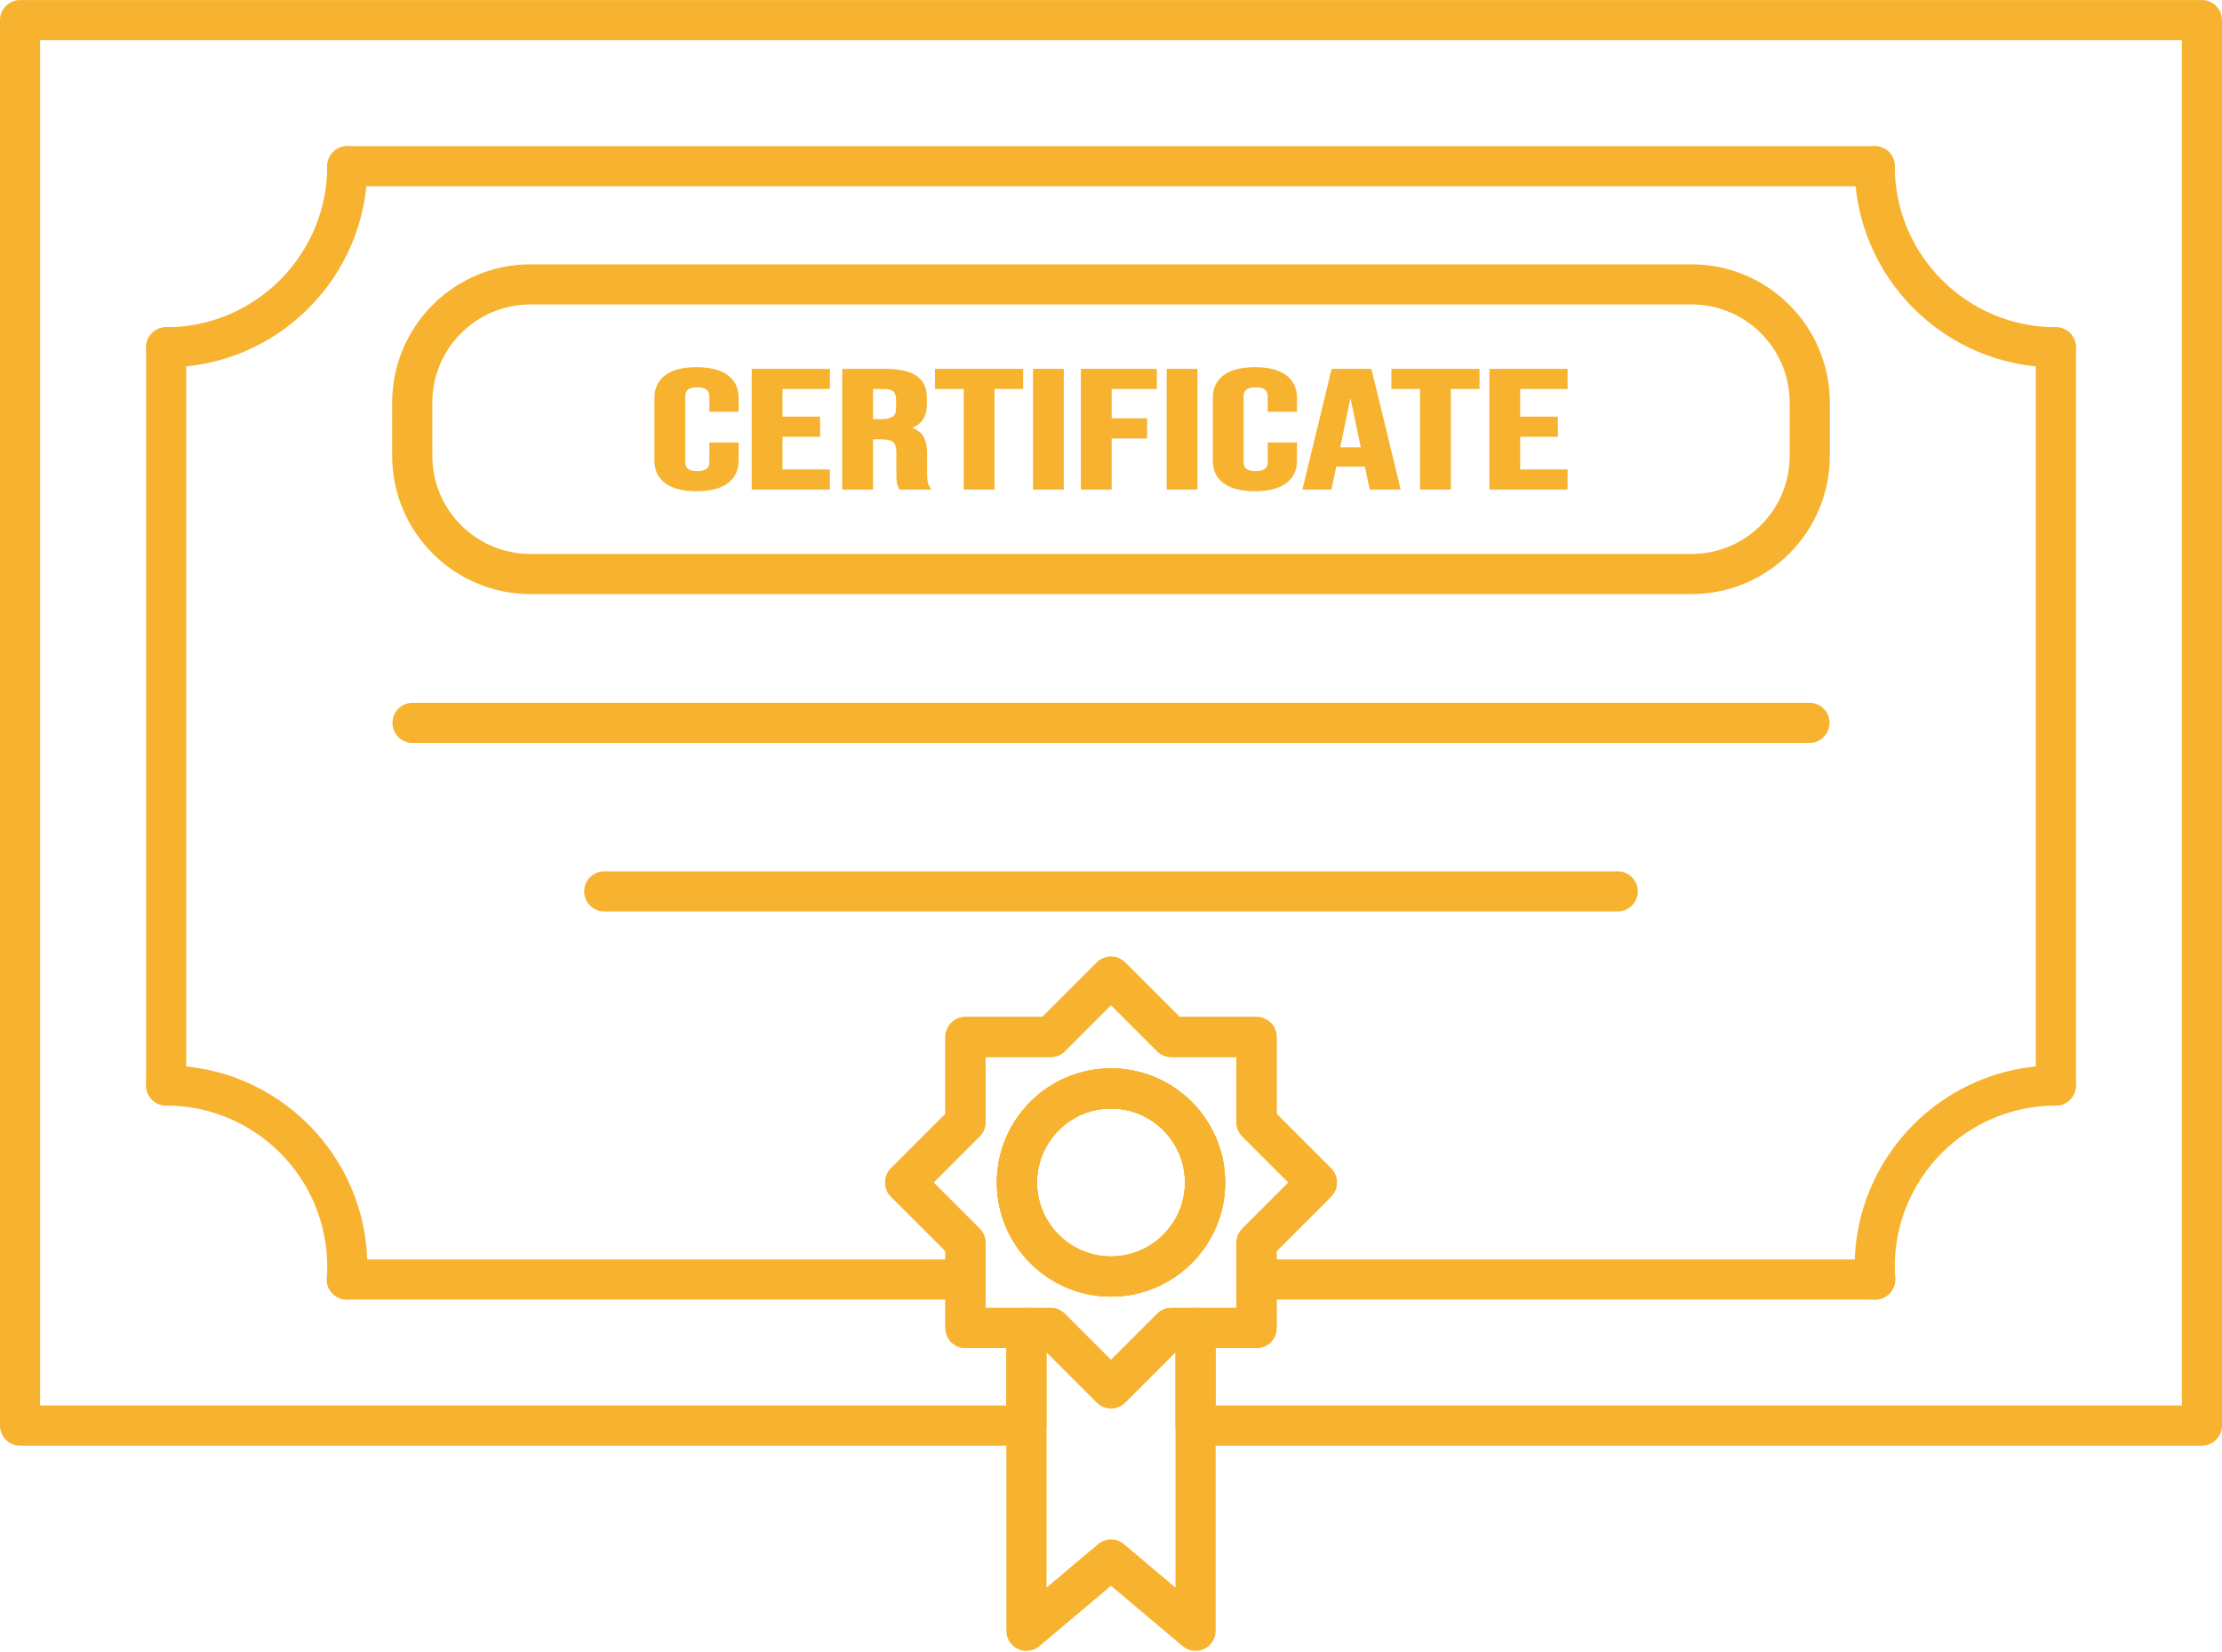 <?xml version="1.0" encoding="UTF-8" standalone="no"?><svg xmlns="http://www.w3.org/2000/svg" xmlns:xlink="http://www.w3.org/1999/xlink" fill="#000000" height="1338.7" preserveAspectRatio="xMidYMid meet" version="1" viewBox="100.0 331.2 1800.0 1338.7" width="1800" zoomAndPan="magnify"><g fill="#f7b32f" id="change1_1"><path d="M 639.891 721.738 C 634.301 717.672 631.504 711.922 631.504 704.488 L 631.504 653.41 C 631.504 645.988 634.301 640.238 639.891 636.16 C 645.477 632.09 653.594 630.051 664.234 630.051 C 674.871 630.051 682.988 632.09 688.578 636.16 C 694.164 640.238 696.965 645.988 696.965 653.41 L 696.965 663.469 L 675.953 663.469 L 675.953 652.461 C 675.953 646.578 672.246 643.629 664.84 643.629 C 657.43 643.629 653.73 646.578 653.73 652.461 L 653.73 705.578 C 653.73 711.379 657.43 714.27 664.84 714.27 C 672.246 714.27 675.953 711.379 675.953 705.578 L 675.953 691.039 L 696.965 691.039 L 696.965 704.488 C 696.965 711.922 694.164 717.672 688.578 721.738 C 682.988 725.82 674.871 727.859 664.234 727.859 C 653.594 727.859 645.477 725.82 639.891 721.738"/><path d="M 664.234 631.41 C 653.934 631.41 646.016 633.379 640.688 637.262 C 635.422 641.102 632.863 646.379 632.863 653.41 L 632.863 704.488 C 632.863 711.52 635.422 716.809 640.688 720.648 C 646.016 724.531 653.938 726.5 664.234 726.5 C 674.527 726.5 682.449 724.531 687.777 720.648 C 693.047 716.809 695.605 711.52 695.605 704.488 L 695.605 692.398 L 677.312 692.398 L 677.312 705.578 C 677.312 710.172 675.148 715.629 664.84 715.629 C 654.531 715.629 652.367 710.172 652.367 705.578 L 652.367 652.461 C 652.367 647.809 654.531 642.27 664.84 642.27 C 675.148 642.27 677.312 647.809 677.312 652.461 L 677.312 662.109 L 695.605 662.109 L 695.605 653.41 C 695.605 646.379 693.047 641.102 687.777 637.262 C 682.453 633.379 674.531 631.41 664.234 631.41 Z M 664.234 729.219 C 653.348 729.219 644.887 727.07 639.09 722.84 C 633.156 718.52 630.145 712.34 630.145 704.488 L 630.145 653.41 C 630.145 645.559 633.156 639.391 639.09 635.059 C 644.887 630.828 653.348 628.691 664.234 628.691 C 675.117 628.691 683.578 630.828 689.379 635.059 C 695.312 639.391 698.32 645.57 698.32 653.41 L 698.32 664.82 L 674.594 664.82 L 674.594 652.461 C 674.594 649.262 673.582 644.988 664.84 644.988 C 656.098 644.988 655.086 649.262 655.086 652.461 L 655.086 705.578 C 655.086 708.73 656.098 712.922 664.84 712.922 C 673.582 712.922 674.594 708.73 674.594 705.578 L 674.594 689.691 L 698.32 689.691 L 698.32 704.488 C 698.32 712.34 695.312 718.512 689.379 722.84 C 683.578 727.07 675.117 729.219 664.234 729.219"/><path d="M 710.297 631.41 L 770.902 631.41 L 770.902 644.988 L 732.52 644.988 L 732.52 670.121 L 763.023 670.121 L 763.023 683.711 L 732.52 683.711 L 732.52 712.922 L 770.902 712.922 L 770.902 726.5 L 710.297 726.5 L 710.297 631.41"/><path d="M 711.656 725.141 L 769.547 725.141 L 769.547 714.27 L 731.156 714.27 L 731.156 682.352 L 761.664 682.352 L 761.664 671.48 L 731.156 671.48 L 731.156 643.629 L 769.547 643.629 L 769.547 632.762 L 711.656 632.762 Z M 772.266 727.859 L 708.938 727.859 L 708.938 630.051 L 772.266 630.051 L 772.266 646.352 L 733.875 646.352 L 733.875 668.762 L 764.383 668.762 L 764.383 685.07 L 733.875 685.07 L 733.875 711.559 L 772.266 711.559 L 772.266 727.859"/><path d="M 813.934 672.16 C 818.379 672.16 821.715 671.391 823.934 669.852 C 826.156 668.309 827.27 665.73 827.27 662.109 L 827.27 654.77 C 827.27 651.328 826.359 648.84 824.539 647.301 C 822.723 645.762 819.859 644.988 815.953 644.988 L 805.852 644.988 L 805.852 672.16 Z M 783.633 631.41 L 816.562 631.41 C 828.008 631.41 836.359 633.199 841.613 636.77 C 846.863 640.352 849.492 645.852 849.492 653.281 L 849.492 659.121 C 849.492 668.988 844.645 675.238 834.945 677.871 L 834.945 678.141 C 840.328 679.219 844.137 681.441 846.359 684.789 C 848.582 688.148 849.691 692.629 849.691 698.238 L 849.691 714.949 C 849.691 717.672 849.824 719.871 850.098 721.539 C 850.367 723.219 851.039 724.871 852.117 726.5 L 829.488 726.5 C 828.684 724.961 828.145 723.512 827.875 722.148 C 827.602 720.789 827.469 718.352 827.469 714.82 L 827.469 697.43 C 827.469 693.078 826.426 690.051 824.34 688.328 C 822.25 686.609 818.648 685.75 813.531 685.75 L 805.852 685.75 L 805.852 726.5 L 783.633 726.5 L 783.633 631.41"/><path d="M 807.211 670.801 L 813.934 670.801 C 818.078 670.801 821.184 670.109 823.16 668.73 C 825.012 667.449 825.91 665.289 825.91 662.109 L 825.91 654.77 C 825.91 651.77 825.152 649.602 823.66 648.34 C 822.105 647.02 819.512 646.352 815.953 646.352 L 807.211 646.352 Z M 813.934 673.52 L 804.492 673.52 L 804.492 643.629 L 815.953 643.629 C 820.172 643.629 823.355 644.52 825.418 646.262 C 827.547 648.07 828.629 650.93 828.629 654.77 L 828.629 662.109 C 828.629 666.191 827.309 669.172 824.707 670.969 C 822.234 672.68 818.711 673.52 813.934 673.52 Z M 830.328 725.141 L 849.805 725.141 C 849.289 724.02 848.938 722.891 848.758 721.762 C 848.473 720.012 848.336 717.789 848.336 714.949 L 848.336 698.238 C 848.336 692.93 847.289 688.66 845.227 685.551 C 843.223 682.52 839.672 680.48 834.676 679.469 L 833.586 679.25 L 833.586 676.828 L 834.59 676.559 C 843.703 674.09 848.133 668.379 848.133 659.121 L 848.133 653.281 C 848.133 646.27 845.75 641.238 840.848 637.898 C 835.848 634.488 827.676 632.762 816.562 632.762 L 784.988 632.762 L 784.988 725.141 L 804.492 725.141 L 804.492 684.391 L 813.531 684.391 C 819.02 684.391 822.84 685.328 825.203 687.281 C 827.609 689.262 828.828 692.68 828.828 697.43 L 828.828 714.82 C 828.828 718.262 828.957 720.641 829.207 721.879 C 829.406 722.898 829.781 723.988 830.328 725.141 Z M 854.645 727.859 L 828.672 727.859 L 828.285 727.129 C 827.422 725.48 826.836 723.898 826.543 722.422 C 826.254 720.969 826.109 718.488 826.109 714.82 L 826.109 697.43 C 826.109 693.531 825.223 690.82 823.473 689.371 C 821.645 687.871 818.301 687.102 813.531 687.102 L 807.211 687.102 L 807.211 727.859 L 782.27 727.859 L 782.27 630.051 L 816.562 630.051 C 828.23 630.051 836.918 631.93 842.379 635.648 C 848 639.48 850.852 645.41 850.852 653.281 L 850.852 659.121 C 850.852 668.262 846.902 674.551 839.102 677.871 C 842.848 679.219 845.66 681.281 847.492 684.039 C 849.855 687.609 851.055 692.379 851.055 698.238 L 851.055 714.949 C 851.055 717.602 851.184 719.75 851.441 721.32 C 851.676 722.801 852.281 724.289 853.25 725.75 L 854.645 727.859"/><path d="M 882.02 644.988 L 858.785 644.988 L 858.785 631.41 L 927.477 631.41 L 927.477 644.988 L 904.242 644.988 L 904.242 726.5 L 882.02 726.5 L 882.02 644.988"/><path d="M 883.375 725.141 L 902.883 725.141 L 902.883 643.629 L 926.117 643.629 L 926.117 632.762 L 860.145 632.762 L 860.145 643.629 L 883.375 643.629 Z M 905.602 727.859 L 880.656 727.859 L 880.656 646.352 L 857.426 646.352 L 857.426 630.051 L 928.836 630.051 L 928.836 646.352 L 905.602 646.352 L 905.602 727.859"/><path d="M 938.184 631.41 L 960.406 631.41 L 960.406 726.5 L 938.184 726.5 L 938.184 631.41"/><path d="M 939.543 725.141 L 959.047 725.141 L 959.047 632.762 L 939.543 632.762 Z M 961.766 727.859 L 936.824 727.859 L 936.824 630.051 L 961.766 630.051 L 961.766 727.859"/><path d="M 976.969 631.41 L 1035.762 631.41 L 1035.762 644.988 L 999.191 644.988 L 999.191 671.48 L 1027.879 671.48 L 1027.879 685.07 L 999.191 685.07 L 999.191 726.5 L 976.969 726.5 L 976.969 631.41"/><path d="M 978.328 725.141 L 997.832 725.141 L 997.832 683.711 L 1026.52 683.711 L 1026.52 672.84 L 997.832 672.84 L 997.832 643.629 L 1034.398 643.629 L 1034.398 632.762 L 978.328 632.762 Z M 1000.551 727.859 L 975.609 727.859 L 975.609 630.051 L 1037.121 630.051 L 1037.121 646.352 L 1000.551 646.352 L 1000.551 670.121 L 1029.238 670.121 L 1029.238 686.422 L 1000.551 686.422 L 1000.551 727.859"/><path d="M 1046.469 631.41 L 1068.691 631.41 L 1068.691 726.5 L 1046.469 726.5 L 1046.469 631.41"/><path d="M 1047.828 725.141 L 1067.328 725.141 L 1067.328 632.762 L 1047.828 632.762 Z M 1070.051 727.859 L 1045.109 727.859 L 1045.109 630.051 L 1070.051 630.051 L 1070.051 727.859"/><path d="M 1092.219 721.738 C 1086.629 717.672 1083.84 711.922 1083.84 704.488 L 1083.84 653.41 C 1083.84 645.988 1086.629 640.238 1092.219 636.16 C 1097.809 632.09 1105.93 630.051 1116.57 630.051 C 1127.211 630.051 1135.32 632.09 1140.91 636.16 C 1146.5 640.238 1149.301 645.988 1149.301 653.41 L 1149.301 663.469 L 1128.289 663.469 L 1128.289 652.461 C 1128.289 646.578 1124.578 643.629 1117.172 643.629 C 1109.762 643.629 1106.059 646.578 1106.059 652.461 L 1106.059 705.578 C 1106.059 711.379 1109.762 714.27 1117.172 714.27 C 1124.578 714.27 1128.289 711.379 1128.289 705.578 L 1128.289 691.039 L 1149.301 691.039 L 1149.301 704.488 C 1149.301 711.922 1146.5 717.672 1140.91 721.738 C 1135.32 725.82 1127.211 727.859 1116.57 727.859 C 1105.93 727.859 1097.809 725.82 1092.219 721.738"/><path d="M 1116.57 631.41 C 1106.27 631.41 1098.352 633.379 1093.02 637.262 C 1087.762 641.102 1085.199 646.379 1085.199 653.41 L 1085.199 704.488 C 1085.199 711.52 1087.762 716.809 1093.02 720.648 C 1098.352 724.531 1106.27 726.5 1116.57 726.5 C 1126.859 726.5 1134.781 724.531 1140.109 720.648 C 1145.379 716.809 1147.941 711.52 1147.941 704.488 L 1147.941 692.398 L 1129.641 692.398 L 1129.641 705.578 C 1129.641 710.172 1127.48 715.629 1117.172 715.629 C 1106.871 715.629 1104.699 710.172 1104.699 705.578 L 1104.699 652.461 C 1104.699 647.809 1106.871 642.27 1117.172 642.27 C 1127.48 642.27 1129.641 647.809 1129.641 652.461 L 1129.641 662.109 L 1147.941 662.109 L 1147.941 653.41 C 1147.941 646.379 1145.379 641.102 1140.109 637.262 C 1134.789 633.379 1126.859 631.41 1116.57 631.41 Z M 1116.57 729.219 C 1105.68 729.219 1097.219 727.07 1091.422 722.84 C 1085.488 718.52 1082.48 712.34 1082.48 704.488 L 1082.48 653.41 C 1082.48 645.559 1085.488 639.391 1091.422 635.059 C 1097.219 630.828 1105.68 628.691 1116.57 628.691 C 1127.449 628.691 1135.91 630.828 1141.711 635.059 C 1147.648 639.391 1150.66 645.57 1150.66 653.41 L 1150.66 664.82 L 1126.93 664.82 L 1126.93 652.461 C 1126.93 649.262 1125.922 644.988 1117.172 644.988 C 1108.43 644.988 1107.422 649.262 1107.422 652.461 L 1107.422 705.578 C 1107.422 708.73 1108.43 712.922 1117.172 712.922 C 1125.922 712.922 1126.93 708.73 1126.93 705.578 L 1126.93 689.691 L 1150.66 689.691 L 1150.66 704.488 C 1150.66 712.34 1147.648 718.512 1141.711 722.84 C 1135.91 727.07 1127.449 729.219 1116.57 729.219"/><path d="M 1204.039 694.98 L 1194.148 647.98 L 1193.738 647.98 L 1184.039 694.98 Z M 1179.801 631.41 L 1209.898 631.41 L 1232.941 726.5 L 1210.711 726.5 L 1206.672 707.621 L 1206.672 707.891 L 1181.422 707.891 L 1177.379 726.5 L 1156.77 726.5 L 1179.801 631.41"/><path d="M 1185.711 693.621 L 1202.371 693.621 L 1193.961 653.672 Z M 1211.809 725.141 L 1231.211 725.141 L 1208.84 632.762 L 1180.871 632.762 L 1158.5 725.141 L 1176.281 725.141 L 1180.32 706.531 L 1205.309 706.531 L 1205.309 696.34 L 1182.379 696.34 L 1192.641 646.621 L 1195.25 646.621 L 1205.719 696.34 L 1205.648 696.34 Z M 1234.66 727.859 L 1209.609 727.859 L 1205.629 709.25 L 1182.512 709.25 L 1178.469 727.859 L 1155.039 727.859 L 1178.73 630.051 L 1210.969 630.051 L 1234.66 727.859"/><path d="M 1251.719 644.988 L 1228.488 644.988 L 1228.488 631.41 L 1297.18 631.41 L 1297.18 644.988 L 1273.949 644.988 L 1273.949 726.5 L 1251.719 726.5 L 1251.719 644.988"/><path d="M 1253.078 725.141 L 1272.59 725.141 L 1272.59 643.629 L 1295.82 643.629 L 1295.82 632.762 L 1229.852 632.762 L 1229.852 643.629 L 1253.078 643.629 Z M 1275.309 727.859 L 1250.359 727.859 L 1250.359 646.352 L 1227.129 646.352 L 1227.129 630.051 L 1298.539 630.051 L 1298.539 646.352 L 1275.309 646.352 L 1275.309 727.859"/><path d="M 1307.891 631.41 L 1368.5 631.41 L 1368.5 644.988 L 1330.109 644.988 L 1330.109 670.121 L 1360.621 670.121 L 1360.621 683.711 L 1330.109 683.711 L 1330.109 712.922 L 1368.5 712.922 L 1368.5 726.5 L 1307.891 726.5 L 1307.891 631.41"/><path d="M 1309.25 725.141 L 1367.141 725.141 L 1367.141 714.27 L 1328.75 714.27 L 1328.75 682.352 L 1359.262 682.352 L 1359.262 671.48 L 1328.75 671.48 L 1328.75 643.629 L 1367.141 643.629 L 1367.141 632.762 L 1309.25 632.762 Z M 1369.852 727.859 L 1306.531 727.859 L 1306.531 630.051 L 1369.852 630.051 L 1369.852 646.352 L 1331.469 646.352 L 1331.469 668.762 L 1361.98 668.762 L 1361.98 685.07 L 1331.469 685.07 L 1331.469 711.559 L 1369.852 711.559 L 1369.852 727.859"/><path d="M 1000 1229.328 C 966.953 1229.328 940.066 1256.23 940.066 1289.281 C 940.066 1322.328 966.953 1349.219 1000 1349.219 C 1033.059 1349.219 1059.949 1322.328 1059.949 1289.281 C 1059.949 1256.23 1033.059 1229.328 1000 1229.328 Z M 1000 1381.73 C 949.023 1381.73 907.551 1340.262 907.551 1289.281 C 907.551 1238.301 949.023 1196.82 1000 1196.82 C 1050.988 1196.82 1092.461 1238.301 1092.461 1289.281 C 1092.461 1340.262 1050.988 1381.73 1000 1381.73 Z M 380.988 1384.129 C 380.586 1384.129 380.184 1384.121 379.781 1384.09 C 370.824 1383.43 364.102 1375.641 364.758 1366.68 C 364.98 1363.66 365.09 1360.539 365.09 1357.43 C 365.09 1285.48 306.562 1226.949 234.617 1226.949 C 225.637 1226.949 218.359 1219.672 218.359 1210.691 C 218.359 1201.711 225.637 1194.441 234.617 1194.441 C 324.488 1194.441 397.605 1267.551 397.605 1357.43 C 397.605 1361.34 397.465 1365.25 397.184 1369.059 C 396.559 1377.609 389.426 1384.129 380.988 1384.129 Z M 1084.781 1469.969 L 1867.48 1469.969 L 1867.48 363.762 L 132.516 363.762 L 132.516 1469.969 L 915.234 1469.969 L 915.234 1423.43 L 882.102 1423.43 C 873.121 1423.43 865.844 1416.148 865.844 1407.172 L 865.844 1344.84 L 821.777 1300.781 C 815.43 1294.43 815.43 1284.141 821.773 1277.789 L 865.844 1233.711 L 865.844 1171.379 C 865.844 1162.398 873.121 1155.129 882.102 1155.129 L 944.438 1155.129 L 988.504 1111.051 C 991.551 1108 995.688 1106.281 1000 1106.281 C 1004.309 1106.281 1008.449 1108 1011.5 1111.039 L 1055.578 1155.129 L 1117.898 1155.129 C 1126.879 1155.129 1134.16 1162.398 1134.16 1171.379 L 1134.16 1233.711 L 1178.23 1277.789 C 1184.57 1284.141 1184.57 1294.43 1178.219 1300.781 L 1134.16 1344.84 L 1134.16 1407.172 C 1134.16 1416.148 1126.879 1423.43 1117.898 1423.43 L 1084.781 1423.43 Z M 1883.738 1502.488 L 1068.52 1502.488 C 1059.539 1502.488 1052.262 1495.211 1052.262 1486.23 L 1052.262 1407.172 C 1052.262 1398.191 1059.539 1390.91 1068.52 1390.91 L 1101.641 1390.91 L 1101.641 1338.109 C 1101.641 1333.801 1103.359 1329.66 1106.41 1326.609 L 1143.738 1289.281 L 1106.398 1251.93 C 1103.359 1248.891 1101.641 1244.75 1101.641 1240.441 L 1101.641 1187.641 L 1048.84 1187.641 C 1044.531 1187.641 1040.398 1185.93 1037.352 1182.879 L 1000 1145.531 L 962.672 1182.879 C 959.621 1185.93 955.484 1187.641 951.176 1187.641 L 898.355 1187.641 L 898.355 1240.441 C 898.355 1244.75 896.645 1248.891 893.598 1251.93 L 856.262 1289.281 L 893.598 1326.609 C 896.645 1329.66 898.355 1333.801 898.355 1338.109 L 898.355 1390.91 L 931.492 1390.91 C 940.473 1390.91 947.754 1398.191 947.754 1407.172 L 947.754 1486.23 C 947.754 1495.211 940.473 1502.488 931.492 1502.488 L 116.258 1502.488 C 107.277 1502.488 100 1495.211 100 1486.23 L 100 347.5 C 100 338.52 107.277 331.238 116.258 331.238 L 1883.738 331.238 C 1892.719 331.238 1900 338.52 1900 347.5 L 1900 1486.23 C 1900 1495.211 1892.719 1502.488 1883.738 1502.488"/><path d="M 1765.379 1226.949 C 1756.41 1226.949 1749.129 1219.672 1749.129 1210.691 L 1749.129 612.59 C 1749.129 603.609 1756.41 596.328 1765.379 596.328 C 1774.359 596.328 1781.641 603.609 1781.641 612.59 L 1781.641 1210.691 C 1781.641 1219.672 1774.359 1226.949 1765.379 1226.949"/><path d="M 882.102 1384.129 L 380.973 1384.129 C 371.992 1384.129 364.715 1376.852 364.715 1367.871 C 364.715 1358.891 371.992 1351.621 380.973 1351.621 L 882.102 1351.621 C 891.078 1351.621 898.355 1358.891 898.355 1367.871 C 898.355 1376.852 891.078 1384.129 882.102 1384.129"/><path d="M 1619.031 1384.129 L 1117.898 1384.129 C 1108.922 1384.129 1101.641 1376.852 1101.641 1367.871 C 1101.641 1358.891 1108.922 1351.621 1117.898 1351.621 L 1619.031 1351.621 C 1628.012 1351.621 1635.289 1358.891 1635.289 1367.871 C 1635.289 1376.852 1628.012 1384.129 1619.031 1384.129"/><path d="M 234.617 1226.949 C 225.637 1226.949 218.359 1219.672 218.359 1210.691 L 218.359 612.59 C 218.359 603.609 225.637 596.328 234.617 596.328 C 243.594 596.328 250.875 603.609 250.875 612.59 L 250.875 1210.691 C 250.875 1219.672 243.594 1226.949 234.617 1226.949"/><path d="M 1618.648 482.109 L 381.348 482.109 C 372.367 482.109 365.09 474.828 365.09 465.859 C 365.09 456.879 372.367 449.602 381.348 449.602 L 1618.648 449.602 C 1627.629 449.602 1634.91 456.879 1634.91 465.859 C 1634.91 474.828 1627.629 482.109 1618.648 482.109"/><path d="M 1565.809 933.129 L 434.191 933.129 C 425.211 933.129 417.934 925.852 417.934 916.871 C 417.934 907.891 425.211 900.609 434.191 900.609 L 1565.809 900.609 C 1574.789 900.609 1582.07 907.891 1582.07 916.871 C 1582.07 925.852 1574.789 933.129 1565.809 933.129"/><path d="M 1410.488 1069.672 L 589.512 1069.672 C 580.531 1069.672 573.254 1062.391 573.254 1053.422 C 573.254 1044.441 580.531 1037.16 589.512 1037.16 L 1410.488 1037.16 C 1419.469 1037.16 1426.75 1044.441 1426.75 1053.422 C 1426.75 1062.391 1419.469 1069.672 1410.488 1069.672"/><path d="M 1765.379 628.852 C 1675.512 628.852 1602.391 555.73 1602.391 465.859 C 1602.391 456.879 1609.672 449.602 1618.648 449.602 C 1627.629 449.602 1634.91 456.879 1634.91 465.859 C 1634.91 537.801 1693.441 596.328 1765.379 596.328 C 1774.359 596.328 1781.641 603.609 1781.641 612.59 C 1781.641 621.57 1774.359 628.852 1765.379 628.852"/><path d="M 1619.012 1384.129 C 1610.57 1384.129 1603.441 1377.609 1602.82 1369.059 C 1602.539 1365.23 1602.391 1361.32 1602.391 1357.43 C 1602.391 1267.551 1675.512 1194.441 1765.379 1194.441 C 1774.359 1194.441 1781.641 1201.711 1781.641 1210.691 C 1781.641 1219.672 1774.359 1226.949 1765.379 1226.949 C 1693.441 1226.949 1634.91 1285.48 1634.91 1357.43 C 1634.91 1360.531 1635.02 1363.648 1635.238 1366.691 C 1635.898 1375.641 1629.172 1383.43 1620.211 1384.09 C 1619.809 1384.121 1619.41 1384.129 1619.012 1384.129"/><path d="M 234.617 628.852 C 225.637 628.852 218.359 621.57 218.359 612.59 C 218.359 603.609 225.637 596.328 234.617 596.328 C 306.562 596.328 365.09 537.801 365.09 465.859 C 365.09 456.879 372.367 449.602 381.348 449.602 C 390.328 449.602 397.605 456.879 397.605 465.859 C 397.605 555.73 324.488 628.852 234.617 628.852"/><path d="M 529.66 577.879 C 485.855 577.879 450.219 613.52 450.219 657.328 L 450.219 700.578 C 450.219 744.379 485.855 780.02 529.66 780.02 L 1470.34 780.02 C 1514.141 780.02 1549.781 744.379 1549.781 700.578 L 1549.781 657.328 C 1549.781 613.52 1514.141 577.879 1470.34 577.879 Z M 1470.34 812.539 L 529.66 812.539 C 467.926 812.539 417.703 762.309 417.703 700.578 L 417.703 657.328 C 417.703 595.59 467.926 545.371 529.66 545.371 L 1470.34 545.371 C 1532.07 545.371 1582.301 595.59 1582.301 657.328 L 1582.301 700.578 C 1582.301 762.309 1532.07 812.539 1470.34 812.539"/><path d="M 1000 1229.328 C 966.953 1229.328 940.066 1256.23 940.066 1289.281 C 940.066 1322.328 966.953 1349.219 1000 1349.219 C 1033.059 1349.219 1059.949 1322.328 1059.949 1289.281 C 1059.949 1256.23 1033.059 1229.328 1000 1229.328 Z M 1000 1381.73 C 949.023 1381.73 907.551 1340.262 907.551 1289.281 C 907.551 1238.301 949.023 1196.82 1000 1196.82 C 1050.988 1196.82 1092.461 1238.301 1092.461 1289.281 C 1092.461 1340.262 1050.988 1381.73 1000 1381.73 Z M 898.355 1390.91 L 951.156 1390.91 C 955.469 1390.91 959.605 1392.621 962.652 1395.672 L 1000 1433.02 L 1037.352 1395.672 C 1040.398 1392.621 1044.531 1390.91 1048.84 1390.91 L 1101.641 1390.91 L 1101.641 1338.109 C 1101.641 1333.801 1103.359 1329.66 1106.41 1326.609 L 1143.738 1289.281 L 1106.398 1251.93 C 1103.359 1248.891 1101.641 1244.75 1101.641 1240.441 L 1101.641 1187.641 L 1048.84 1187.641 C 1044.531 1187.641 1040.398 1185.93 1037.352 1182.879 L 1000 1145.531 L 962.672 1182.879 C 959.621 1185.93 955.484 1187.641 951.176 1187.641 L 898.355 1187.641 L 898.355 1240.441 C 898.355 1244.75 896.645 1248.891 893.598 1251.93 L 856.262 1289.281 L 893.598 1326.609 C 896.645 1329.66 898.355 1333.801 898.355 1338.109 Z M 1000 1472.27 C 995.84 1472.27 991.68 1470.68 988.504 1467.512 L 944.422 1423.43 L 882.102 1423.43 C 873.121 1423.43 865.844 1416.148 865.844 1407.172 L 865.844 1344.84 L 821.777 1300.781 C 815.43 1294.43 815.43 1284.141 821.773 1277.789 L 865.844 1233.711 L 865.844 1171.379 C 865.844 1162.398 873.121 1155.121 882.102 1155.121 L 944.438 1155.121 L 988.504 1111.051 C 991.551 1108 995.688 1106.281 1000 1106.281 C 1004.309 1106.281 1008.449 1108 1011.5 1111.039 L 1055.578 1155.121 L 1117.898 1155.121 C 1126.879 1155.121 1134.16 1162.398 1134.16 1171.379 L 1134.16 1233.711 L 1178.219 1277.789 C 1184.57 1284.141 1184.57 1294.43 1178.219 1300.781 L 1134.16 1344.84 L 1134.16 1407.172 C 1134.16 1416.148 1126.879 1423.43 1117.898 1423.43 L 1055.578 1423.43 L 1011.5 1467.512 C 1008.32 1470.68 1004.16 1472.27 1000 1472.27"/><path d="M 1000 1229.328 C 966.953 1229.328 940.066 1256.23 940.066 1289.281 C 940.066 1322.328 966.953 1349.219 1000 1349.219 C 1033.059 1349.219 1059.949 1322.328 1059.949 1289.281 C 1059.949 1256.23 1033.059 1229.328 1000 1229.328 Z M 1000 1381.73 C 949.023 1381.73 907.551 1340.262 907.551 1289.281 C 907.551 1238.301 949.023 1196.82 1000 1196.82 C 1050.988 1196.82 1092.461 1238.301 1092.461 1289.281 C 1092.461 1340.262 1050.988 1381.73 1000 1381.73"/><path d="M 1000 1229.328 C 966.953 1229.328 940.066 1256.23 940.066 1289.281 C 940.066 1322.328 966.953 1349.219 1000 1349.219 C 1033.059 1349.219 1059.949 1322.328 1059.949 1289.281 C 1059.949 1256.23 1033.059 1229.328 1000 1229.328 Z M 1000 1381.73 C 949.023 1381.73 907.551 1340.262 907.551 1289.281 C 907.551 1238.301 949.023 1196.82 1000 1196.82 C 1050.988 1196.82 1092.461 1238.301 1092.461 1289.281 C 1092.461 1340.262 1050.988 1381.73 1000 1381.73"/><path d="M 1000 1578.488 C 1003.73 1578.488 1007.449 1579.762 1010.48 1582.309 L 1052.262 1617.539 L 1052.262 1426.738 L 1011.5 1467.512 C 1005.148 1473.852 994.855 1473.852 988.504 1467.512 L 947.754 1426.75 L 947.754 1617.531 L 989.52 1582.309 C 992.547 1579.762 996.273 1578.488 1000 1578.488 Z M 931.492 1668.762 C 929.168 1668.762 926.828 1668.262 924.641 1667.238 C 918.902 1664.578 915.234 1658.828 915.234 1652.5 L 915.234 1407.172 C 915.234 1398.191 922.516 1390.91 931.492 1390.91 L 951.156 1390.91 C 955.469 1390.91 959.605 1392.621 962.652 1395.672 L 1000 1433.02 L 1037.352 1395.672 C 1040.398 1392.621 1044.531 1390.91 1048.84 1390.91 L 1068.52 1390.91 C 1077.5 1390.91 1084.781 1398.191 1084.781 1407.172 L 1084.781 1652.5 C 1084.781 1658.828 1081.109 1664.578 1075.379 1667.238 C 1069.641 1669.91 1062.879 1669.012 1058.039 1664.93 L 1000 1616.012 L 941.973 1664.93 C 938.984 1667.449 935.258 1668.762 931.492 1668.762"/></g></svg>